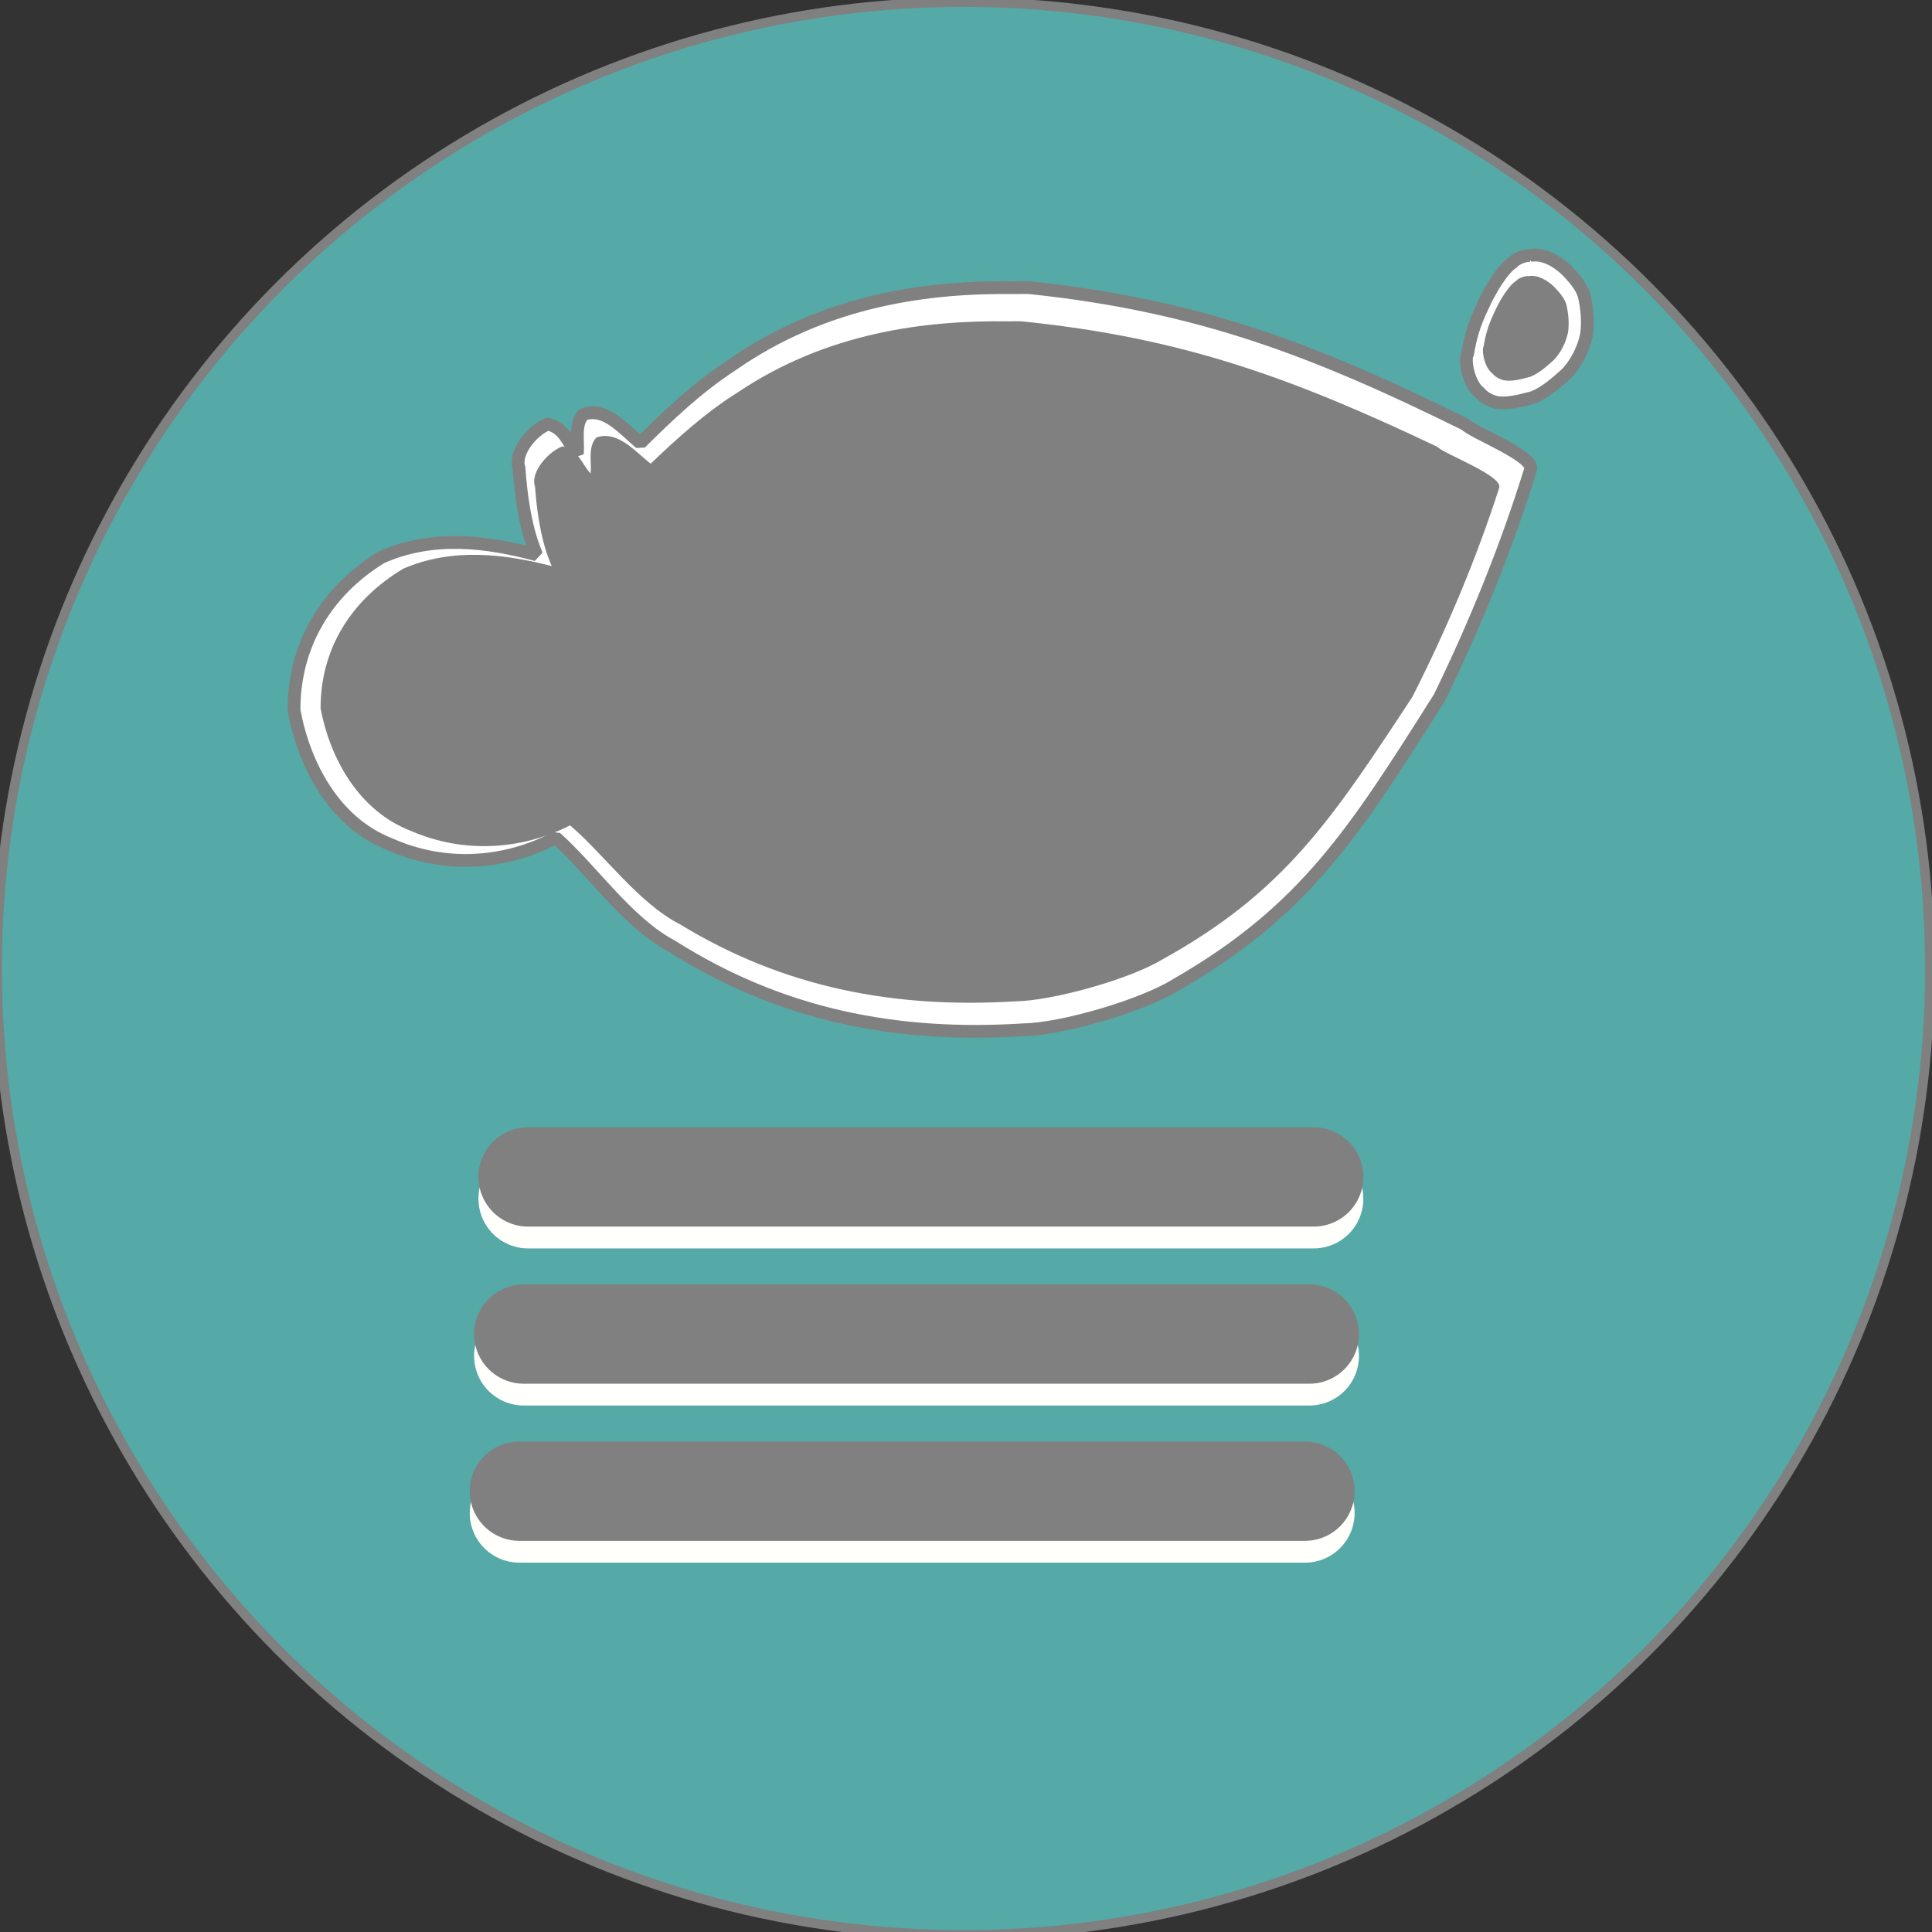 <?xml version="1.0" encoding="UTF-8" standalone="no"?>
<!-- Created with Inkscape (http://www.inkscape.org/) -->

<svg
   xmlns:dc="http://purl.org/dc/elements/1.1/"
   xmlns:cc="http://creativecommons.org/ns#"
   xmlns:rdf="http://www.w3.org/1999/02/22-rdf-syntax-ns#"
   xmlns:svg="http://www.w3.org/2000/svg"
   xmlns="http://www.w3.org/2000/svg"
   xmlns:sodipodi="http://sodipodi.sourceforge.net/DTD/sodipodi-0.dtd"
   xmlns:inkscape="http://www.inkscape.org/namespaces/inkscape"
   version="1.1"
   id="svg2"
   width="885.333"
   height="885.333"
   viewBox="0 0 885.333 885.333"
   sodipodi:docname="admincenter_menu.svg"
   inkscape:version="0.92.3 (2405546, 2018-03-11)">
  <rect x="0" y="0" width="885.333" height="885.333" fill="#333333" stroke="none"/>
  <defs
     id="defs6">
    <marker
       inkscape:stockid="Arrow1Lstart"
       orient="auto"
       refY="0.0"
       refX="0.0"
       id="Arrow1Lstart"
       style="overflow:visible"
       inkscape:isstock="true">
      <path
         id="path2011"
         d="M 0.0,0.0 L 5.0,-5.0 L -12.5,0.0 L 5.0,5.0 L 0.0,0.0 z "
         style="fill-rule:evenodd;stroke:#000000;stroke-width:1pt;stroke-opacity:1;fill:#000000;fill-opacity:1"
         transform="scale(0.8) translate(12.5,0)" />
    </marker>
    <marker
       inkscape:stockid="TriangleOutL"
       orient="auto"
       refY="0.0"
       refX="0.0"
       id="TriangleOutL"
       style="overflow:visible"
       inkscape:isstock="true">
      <path
         id="path2057"
         d="M 5.77,0.0 L -2.88,5.0 L -2.88,-5.0 L 5.77,0.0 z "
         style="fill-rule:evenodd;stroke:#000000;stroke-width:1pt;stroke-opacity:1;fill:#000000;fill-opacity:1"
         transform="scale(0.8)" />
    </marker>
    <marker
       inkscape:stockid="TriangleInL"
       orient="auto"
       refY="0.0"
       refX="0.0"
       id="TriangleInL"
       style="overflow:visible"
       inkscape:isstock="true">
      <path
         id="path2048"
         d="M 5.77,0.0 L -2.88,5.0 L -2.88,-5.0 L 5.77,0.0 z "
         style="fill-rule:evenodd;stroke:#000000;stroke-width:1pt;stroke-opacity:1;fill:#000000;fill-opacity:1"
         transform="scale(-0.8)" />
    </marker>
    <marker
       inkscape:stockid="Arrow1Mend"
       orient="auto"
       refY="0.0"
       refX="0.0"
       id="Arrow1Mend"
       style="overflow:visible;"
       inkscape:isstock="true">
      <path
         id="path1924"
         d="M 0.0,0.0 L 5.0,-5.0 L -12.5,0.0 L 5.0,5.0 L 0.0,0.0 z "
         style="fill-rule:evenodd;stroke:#000000;stroke-width:1pt;stroke-opacity:1;fill:#000000;fill-opacity:1"
         transform="scale(0.4) rotate(180) translate(10,0)" />
    </marker>
    <marker
       inkscape:stockid="Arrow1Lend"
       orient="auto"
       refY="0.0"
       refX="0.0"
       id="Arrow1Lend"
       style="overflow:visible;"
       inkscape:isstock="true">
      <path
         id="path1918"
         d="M 0.0,0.0 L 5.0,-5.0 L -12.5,0.0 L 5.0,5.0 L 0.0,0.0 z "
         style="fill-rule:evenodd;stroke:#000000;stroke-width:1pt;stroke-opacity:1;fill:#000000;fill-opacity:1"
         transform="scale(0.8) rotate(180) translate(12.5,0)" />
    </marker>
    <marker
       inkscape:stockid="Arrow2Lstart"
       orient="auto"
       refY="0.0"
       refX="0.0"
       id="Arrow2Lstart"
       style="overflow:visible"
       inkscape:isstock="true">
      <path
         id="path1933"
         style="fill-rule:evenodd;stroke-width:0.625;stroke-linejoin:round;stroke:#000000;stroke-opacity:1;fill:#000000;fill-opacity:1"
         d="M 8.719,4.034 L -2.207,0.016 L 8.719,-4.002 C 6.973,-1.63 6.983,1.616 8.719,4.034 z "
         transform="scale(1.1) translate(1,0)" />
    </marker>
  </defs>
  <sodipodi:namedview
     pagecolor="#ffffff"
     bordercolor="#666666"
     borderopacity="1"
     objecttolerance="10"
     gridtolerance="10"
     guidetolerance="10"
     inkscape:pageopacity="0"
     inkscape:pageshadow="2"
     inkscape:window-width="1920"
     inkscape:window-height="1015"
     id="namedview4"
     showgrid="true"
     inkscape:zoom="0.37698164"
     inkscape:cx="941.34348"
     inkscape:cy="312.64376"
     inkscape:window-x="0"
     inkscape:window-y="36"
     inkscape:window-maximized="1"
     inkscape:current-layer="svg2"
     showguides="true">
    <inkscape:grid
       type="xygrid"
       id="grid2783" />
  </sodipodi:namedview>
  <circle
     style="opacity:1;fill:#55a9a6;fill-opacity:1;stroke:#808080;stroke-width:4.334;stroke-linecap:round;stroke-linejoin:bevel;stroke-miterlimit:4;stroke-dasharray:none;stroke-opacity:1"
     id="path817"
     cx="441.525"
     cy="443.819"
     r="442.833" />
  <flowRoot
     xml:space="preserve"
     id="flowRoot965"
     style="fill:black;fill-opacity:1;stroke:none;font-family:sans-serif;font-style:normal;font-weight:normal;font-size:40px;line-height:1.25;letter-spacing:0px;word-spacing:0px"><flowRegion
       id="flowRegion967"><rect
         id="rect969"
         width="1687.085"
         height="795.795"
         x="1119.418"
         y="169.118" /></flowRegion><flowPara
       id="flowPara971" /></flowRoot>  <path
     style="opacity:1;fill:#ffffff;fill-opacity:1;stroke:#808080;stroke-width:5.847;stroke-linecap:round;stroke-linejoin:bevel;stroke-miterlimit:4;stroke-dasharray:none;stroke-opacity:1"
     d="m 465.691,131.829 c -39.853,-0.58 -87.149,5.312 -130.394,35.517 -15.426,10.045 -28.851,22.736 -41.862,35.665 -7.18,-5.761 -15.845,-16.888 -26.117,-13.092 -4.21,4.788 -2.185,12.184 -2.756,18.006 -4.355,-4.783 -5.654,-11.8 -13.503,-13.586 -6.872,2.628 -15.656,13.032 -13.233,20.07 1.868,26.438 6.945,36.761 8.009,39.815 -22.255,-5.982 -47.537,-9.415 -71.262,1.277 -25.243,15.602 -39.934,40.341 -39.829,69.957 4.52,24.785 18.205,51.136 43.44,61.212 25.685,11.618 53.638,9.355 76.515,-2.784 16.468,14.637 32.914,38.998 53.054,49.624 49.892,31.659 102.96,42.108 161.194,38.383 17.681,-0.252 54.488,-10.983 69.99,-20.64 59.301,-34.046 81.83,-70.156 120.713,-131.625 16.221,-33.221 30.908,-69.351 41.778,-104.709 1.327,-6.096 -26.726,-16.827 -29.851,-20.375 -69.449,-34.29 -122.309,-54.566 -199.785,-62.718 -2.033,-0.067 -4.067,-0.061 -6.1,0.004 z"
     id="path947"
     inkscape:connector-curvature="0"
     sodipodi:nodetypes="ccccccccccccccccccccc"
     clip-path="none" />
  <path
     style="opacity:1;fill:#ffffff;fill-opacity:1;stroke:#808080;stroke-width:5.845;stroke-linecap:round;stroke-linejoin:bevel;stroke-miterlimit:4;stroke-dasharray:none;stroke-opacity:1"
     d="m 701.451,117.059 c -2.487,-0.239 -6.984,1.516 -7.928,3.07 -4.406,2.445 -10.65,12.322 -14.333,20.777 -3.485,7.223 -5.462,13.624 -6.695,21.502 -1.458,1.861 0.06,13.296 5.648,17.565 2.02,2.642 6.256,4.278 7.898,4.443 4.636,0.788 10.494,-0.667 16.532,-2.318 5.57,-2.195 10.578,-6.716 14.97,-10.609 4.728,-4.79 8.125,-11.578 9.466,-18.12 0.807,-6.074 0.279,-12.007 -1.098,-18.011 -1.36,-4.378 -4.818,-8.159 -7.878,-11.371 -4.206,-4.083 -10.574,-8.008 -16.582,-6.928 z"
     id="path955"
     inkscape:connector-curvature="0"
     sodipodi:nodetypes="cccccccccccc" />
  <path
     style="opacity:1;fill:#808080;fill-opacity:1;stroke:none;stroke-width:5.464;stroke-linecap:round;stroke-linejoin:bevel;stroke-miterlimit:4;stroke-dasharray:none;stroke-opacity:1"
     d="m 462.355,147.259 c -37.987,-0.532 -83.067,4.867 -124.287,32.543 -14.704,9.204 -27.499,20.832 -39.902,32.679 -6.843,-5.279 -15.103,-15.474 -24.893,-11.995 -4.013,4.387 -2.082,11.164 -2.627,16.498 -4.152,-4.382 -5.39,-10.812 -12.871,-12.448 -6.55,2.408 -14.922,11.941 -12.613,18.39 1.78,24.225 6.62,33.683 7.634,36.481 -21.213,-5.481 -45.31,-8.627 -67.924,1.17 -24.061,14.295 -38.063,36.963 -37.963,64.1 4.308,22.71 17.352,46.854 41.405,56.086 24.482,10.645 51.126,8.572 72.931,-2.551 15.697,13.411 31.373,35.733 50.569,45.469 47.555,29.008 98.138,38.583 153.644,35.169 16.852,-0.231 51.936,-10.064 66.711,-18.912 56.523,-31.195 77.997,-64.282 115.059,-120.604 15.462,-30.439 29.461,-63.544 39.821,-95.941 1.265,-5.586 -25.475,-15.418 -28.453,-18.669 -66.196,-31.419 -116.58,-49.997 -190.427,-57.467 -1.938,-0.061 -3.877,-0.056 -5.814,0.004 z"
     id="path947-6"
     inkscape:connector-curvature="0"
     sodipodi:nodetypes="ccccccccccccccccccccc"
     clip-path="none" />
  <path
     style="opacity:1;fill:#808080;fill-opacity:1;stroke:none;stroke-width:3.708;stroke-linecap:round;stroke-linejoin:bevel;stroke-miterlimit:4;stroke-dasharray:none;stroke-opacity:1"
     d="m 700.431,126.53 c -1.764,-0.17 -4.954,1.075 -5.623,2.178 -3.125,1.734 -7.554,8.74 -10.167,14.738 -2.472,5.123 -3.874,9.664 -4.749,15.252 -1.034,1.32 0.042,9.431 4.006,12.459 1.433,1.874 4.438,3.035 5.602,3.151 3.288,0.559 7.443,-0.473 11.727,-1.644 3.951,-1.557 7.503,-4.764 10.618,-7.525 3.353,-3.398 5.763,-8.212 6.714,-12.853 0.572,-4.309 0.198,-8.517 -0.779,-12.776 -0.965,-3.105 -3.417,-5.787 -5.588,-8.066 -2.984,-2.896 -7.5,-5.68 -11.762,-4.914 z"
     id="path955-5"
     inkscape:connector-curvature="0"
     sodipodi:nodetypes="cccccccccccc" />
  <path
     style="fill:none;stroke:#fffffc;stroke-width:45.5;stroke-linecap:round;stroke-linejoin:round;stroke-miterlimit:4;stroke-dasharray:none;stroke-opacity:1"
     d="M 242,549.333 H 602"
     id="path3679-7"
     inkscape:connector-curvature="0" />
  <path
     style="fill:none;stroke:#808080;stroke-width:45.5;stroke-linecap:round;stroke-linejoin:round;stroke-miterlimit:4;stroke-dasharray:none;stroke-opacity:1"
     d="M 242,539.333 H 602"
     id="path3679"
     inkscape:connector-curvature="0" />
  <path
     style="fill:none;stroke:#fffffc;stroke-width:45.5;stroke-linecap:round;stroke-linejoin:round;stroke-miterlimit:4;stroke-dasharray:none;stroke-opacity:1"
     d="M 240,621.333 H 600"
     id="path3679-3-5"
     inkscape:connector-curvature="0" />
  <path
     style="fill:none;stroke:#808080;stroke-width:45.5;stroke-linecap:round;stroke-linejoin:round;stroke-miterlimit:4;stroke-dasharray:none;stroke-opacity:1"
     d="M 240,611.333 H 600"
     id="path3679-3"
     inkscape:connector-curvature="0" />
  <path
     style="fill:none;stroke:#fffffc;stroke-width:45.5;stroke-linecap:round;stroke-linejoin:round;stroke-miterlimit:4;stroke-dasharray:none;stroke-opacity:1"
     d="M 238,693.333 H 598"
     id="path3679-3-6-3"
     inkscape:connector-curvature="0" />
  <path
     style="fill:none;stroke:#808080;stroke-width:45.5;stroke-linecap:round;stroke-linejoin:round;stroke-miterlimit:4;stroke-dasharray:none;stroke-opacity:1"
     d="M 238,683.333 H 598"
     id="path3679-3-6"
     inkscape:connector-curvature="0" />
</svg>
